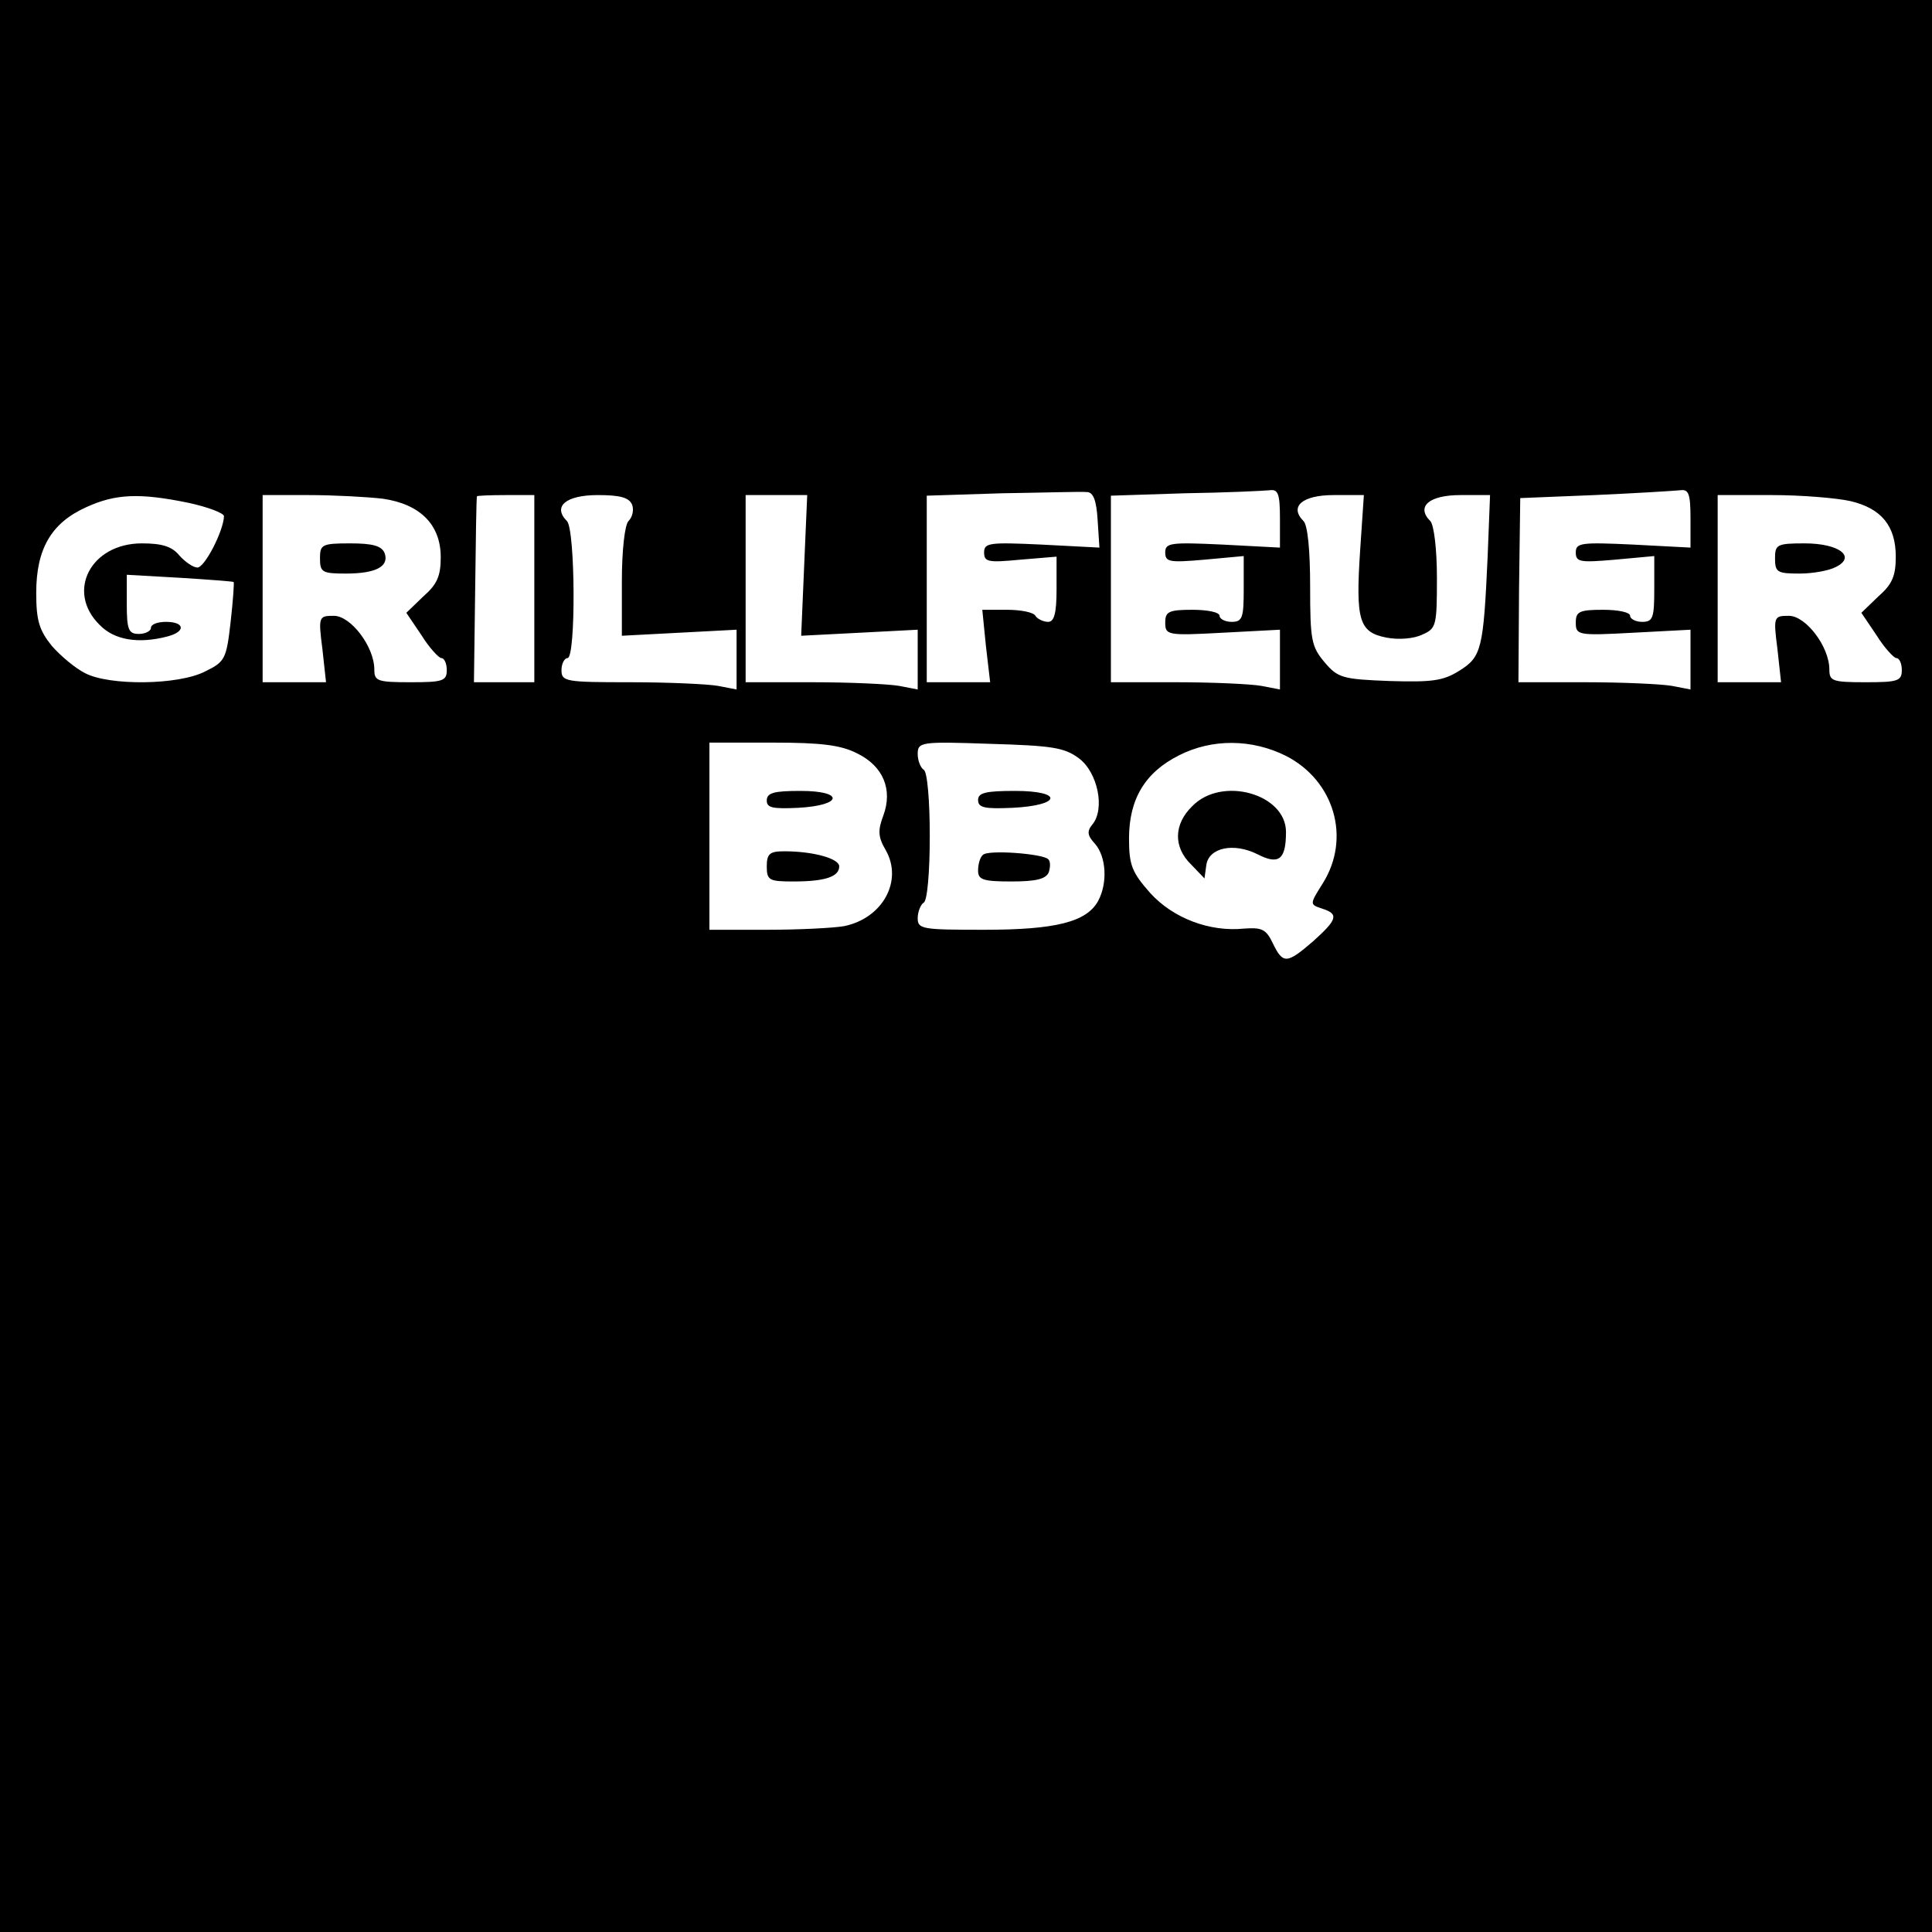 <?xml version="1.0" standalone="no"?>
<!DOCTYPE svg PUBLIC "-//W3C//DTD SVG 20010904//EN"
 "http://www.w3.org/TR/2001/REC-SVG-20010904/DTD/svg10.dtd">
<svg version="1.0" xmlns="http://www.w3.org/2000/svg"
 width="320pt" height="320pt" viewBox="0 0 320 320"
 preserveAspectRatio="xMidYMid meet">
<g transform="translate(0,320) scale(0.1,-0.1)"
fill="#000000" stroke="none">
<path d="M0 1600 l0 -1600 1600 0 1600 0 0 1600 0 1600 -1600 0 -1600 0 0
-1600z m1818 739 l3 -46 -96 5 c-86 4 -95 3 -95 -13 0 -16 7 -17 60 -12 l60 5
0 -54 c0 -40 -4 -54 -14 -54 -8 0 -18 5 -21 10 -3 6 -25 10 -47 10 l-41 0 6
-60 7 -60 -53 0 -52 0 0 155 0 154 125 4 c69 1 132 3 140 2 11 0 16 -14 18
-46z m302 2 l0 -48 -95 5 c-86 4 -95 3 -95 -13 0 -16 7 -17 65 -12 l65 6 0
-54 c0 -48 -2 -55 -20 -55 -11 0 -20 5 -20 10 0 6 -20 10 -45 10 -39 0 -45 -3
-45 -21 0 -21 3 -22 95 -17 l95 5 0 -50 0 -49 -31 6 c-17 3 -80 6 -140 6
l-109 0 0 155 0 154 123 4 c67 1 130 4 140 5 14 2 17 -6 17 -47z m680 0 l0
-48 -95 5 c-86 4 -95 3 -95 -13 0 -16 7 -17 65 -12 l65 6 0 -54 c0 -48 -2 -55
-20 -55 -11 0 -20 5 -20 10 0 6 -20 10 -45 10 -39 0 -45 -3 -45 -21 0 -21 3
-22 95 -17 l95 5 0 -50 0 -49 -31 6 c-17 3 -82 6 -143 6 l-111 0 1 152 2 153
123 5 c68 3 132 7 142 8 14 2 17 -6 17 -47z m-2487 26 c32 -7 58 -17 58 -22
-1 -25 -32 -85 -44 -85 -7 0 -20 9 -30 20 -12 15 -29 20 -62 20 -85 0 -126
-80 -70 -135 24 -25 64 -32 113 -19 30 8 28 24 -3 24 -14 0 -25 -4 -25 -10 0
-5 -9 -10 -20 -10 -17 0 -20 7 -20 49 l0 49 88 -5 c48 -3 88 -6 89 -7 1 -1 -1
-31 -5 -66 -7 -61 -9 -66 -42 -82 -44 -23 -159 -24 -199 -3 -16 8 -40 28 -55
45 -21 26 -26 42 -26 88 0 73 25 116 83 142 48 22 88 24 170 7z m321 7 c62 -9
96 -43 96 -97 0 -31 -6 -45 -29 -65 l-28 -27 25 -37 c13 -21 29 -38 33 -38 5
0 9 -9 9 -20 0 -18 -7 -20 -60 -20 -55 0 -60 2 -60 21 0 38 -39 89 -67 89 -25
0 -26 -1 -19 -55 l6 -55 -52 0 -53 0 0 155 0 155 76 0 c42 0 97 -3 123 -6z
m251 -149 l0 -155 -50 0 -50 0 2 152 c1 84 2 154 3 156 0 1 21 2 48 2 l47 0 0
-155z m162 139 c3 -8 1 -20 -6 -27 -6 -6 -11 -47 -11 -100 l0 -90 95 5 95 5 0
-50 0 -49 -31 6 c-17 3 -83 6 -145 6 -107 0 -114 1 -114 20 0 11 5 20 10 20
14 0 13 213 -1 227 -24 24 -2 43 51 43 37 0 52 -4 57 -16z m285 -100 l-5 -117
97 5 96 5 0 -50 0 -49 -31 6 c-17 3 -82 6 -143 6 l-111 0 0 155 0 155 51 0 51
0 -5 -116z m921 27 c-8 -119 -2 -138 43 -147 20 -4 46 -2 60 5 23 10 24 15 24
94 0 48 -5 88 -11 94 -24 24 -2 43 50 43 l49 0 -4 -102 c-7 -153 -10 -166 -47
-189 -27 -17 -46 -19 -115 -17 -78 3 -86 5 -108 31 -22 26 -24 37 -24 126 0
59 -4 101 -11 108 -24 24 -2 43 50 43 l50 0 -6 -89z m812 79 c51 -12 75 -41
75 -92 0 -32 -6 -46 -29 -66 l-28 -27 25 -37 c13 -21 29 -38 33 -38 5 0 9 -9
9 -20 0 -18 -7 -20 -60 -20 -55 0 -60 2 -60 21 0 38 -39 89 -67 89 -25 0 -26
-1 -19 -55 l6 -55 -52 0 -53 0 0 155 0 155 90 0 c50 0 108 -5 130 -10z m-1645
-418 c43 -21 59 -60 43 -103 -9 -24 -9 -35 4 -57 29 -51 -5 -113 -69 -126 -17
-3 -74 -6 -127 -6 l-96 0 0 155 0 155 105 0 c80 0 113 -4 140 -18z m367 -8
c31 -23 44 -84 22 -110 -9 -11 -8 -18 5 -32 18 -21 21 -64 5 -94 -19 -35 -70
-48 -189 -48 -102 0 -110 1 -110 19 0 11 5 23 10 26 6 3 10 52 10 110 0 58 -4
107 -10 110 -5 3 -10 15 -10 26 0 20 5 21 119 17 103 -3 124 -6 148 -24z m343
4 c80 -41 108 -136 61 -211 -22 -35 -22 -35 -1 -42 28 -9 25 -18 -15 -54 -44
-38 -50 -38 -67 -3 -11 23 -18 26 -47 24 -57 -6 -118 17 -156 59 -30 34 -35
46 -35 90 0 66 27 110 83 138 55 28 121 27 177 -1z"/>
<path d="M530 2275 c0 -23 4 -25 43 -25 50 0 72 12 64 34 -5 12 -20 16 -57 16
-47 0 -50 -2 -50 -25z"/>
<path d="M2940 2275 c0 -23 4 -25 41 -25 22 0 49 5 60 11 34 17 5 39 -52 39
-46 0 -49 -2 -49 -25z"/>
<path d="M1270 1874 c0 -12 10 -14 52 -12 74 4 77 28 4 28 -44 0 -56 -3 -56
-16z"/>
<path d="M1270 1765 c0 -23 4 -25 44 -25 53 0 76 8 76 25 0 13 -43 25 -91 25
-24 0 -29 -4 -29 -25z"/>
<path d="M1620 1875 c0 -13 11 -15 57 -13 81 4 85 28 4 28 -48 0 -61 -3 -61
-15z"/>
<path d="M1628 1784 c-5 -4 -8 -16 -8 -26 0 -15 8 -18 55 -18 41 0 57 4 62 15
3 9 3 19 -1 22 -9 9 -100 16 -108 7z"/>
<path d="M1975 1865 c-31 -30 -32 -68 -2 -97 l22 -23 3 22 c4 29 45 38 85 18
35 -18 47 -9 47 37 0 63 -106 93 -155 43z"/>
</g>
</svg>
